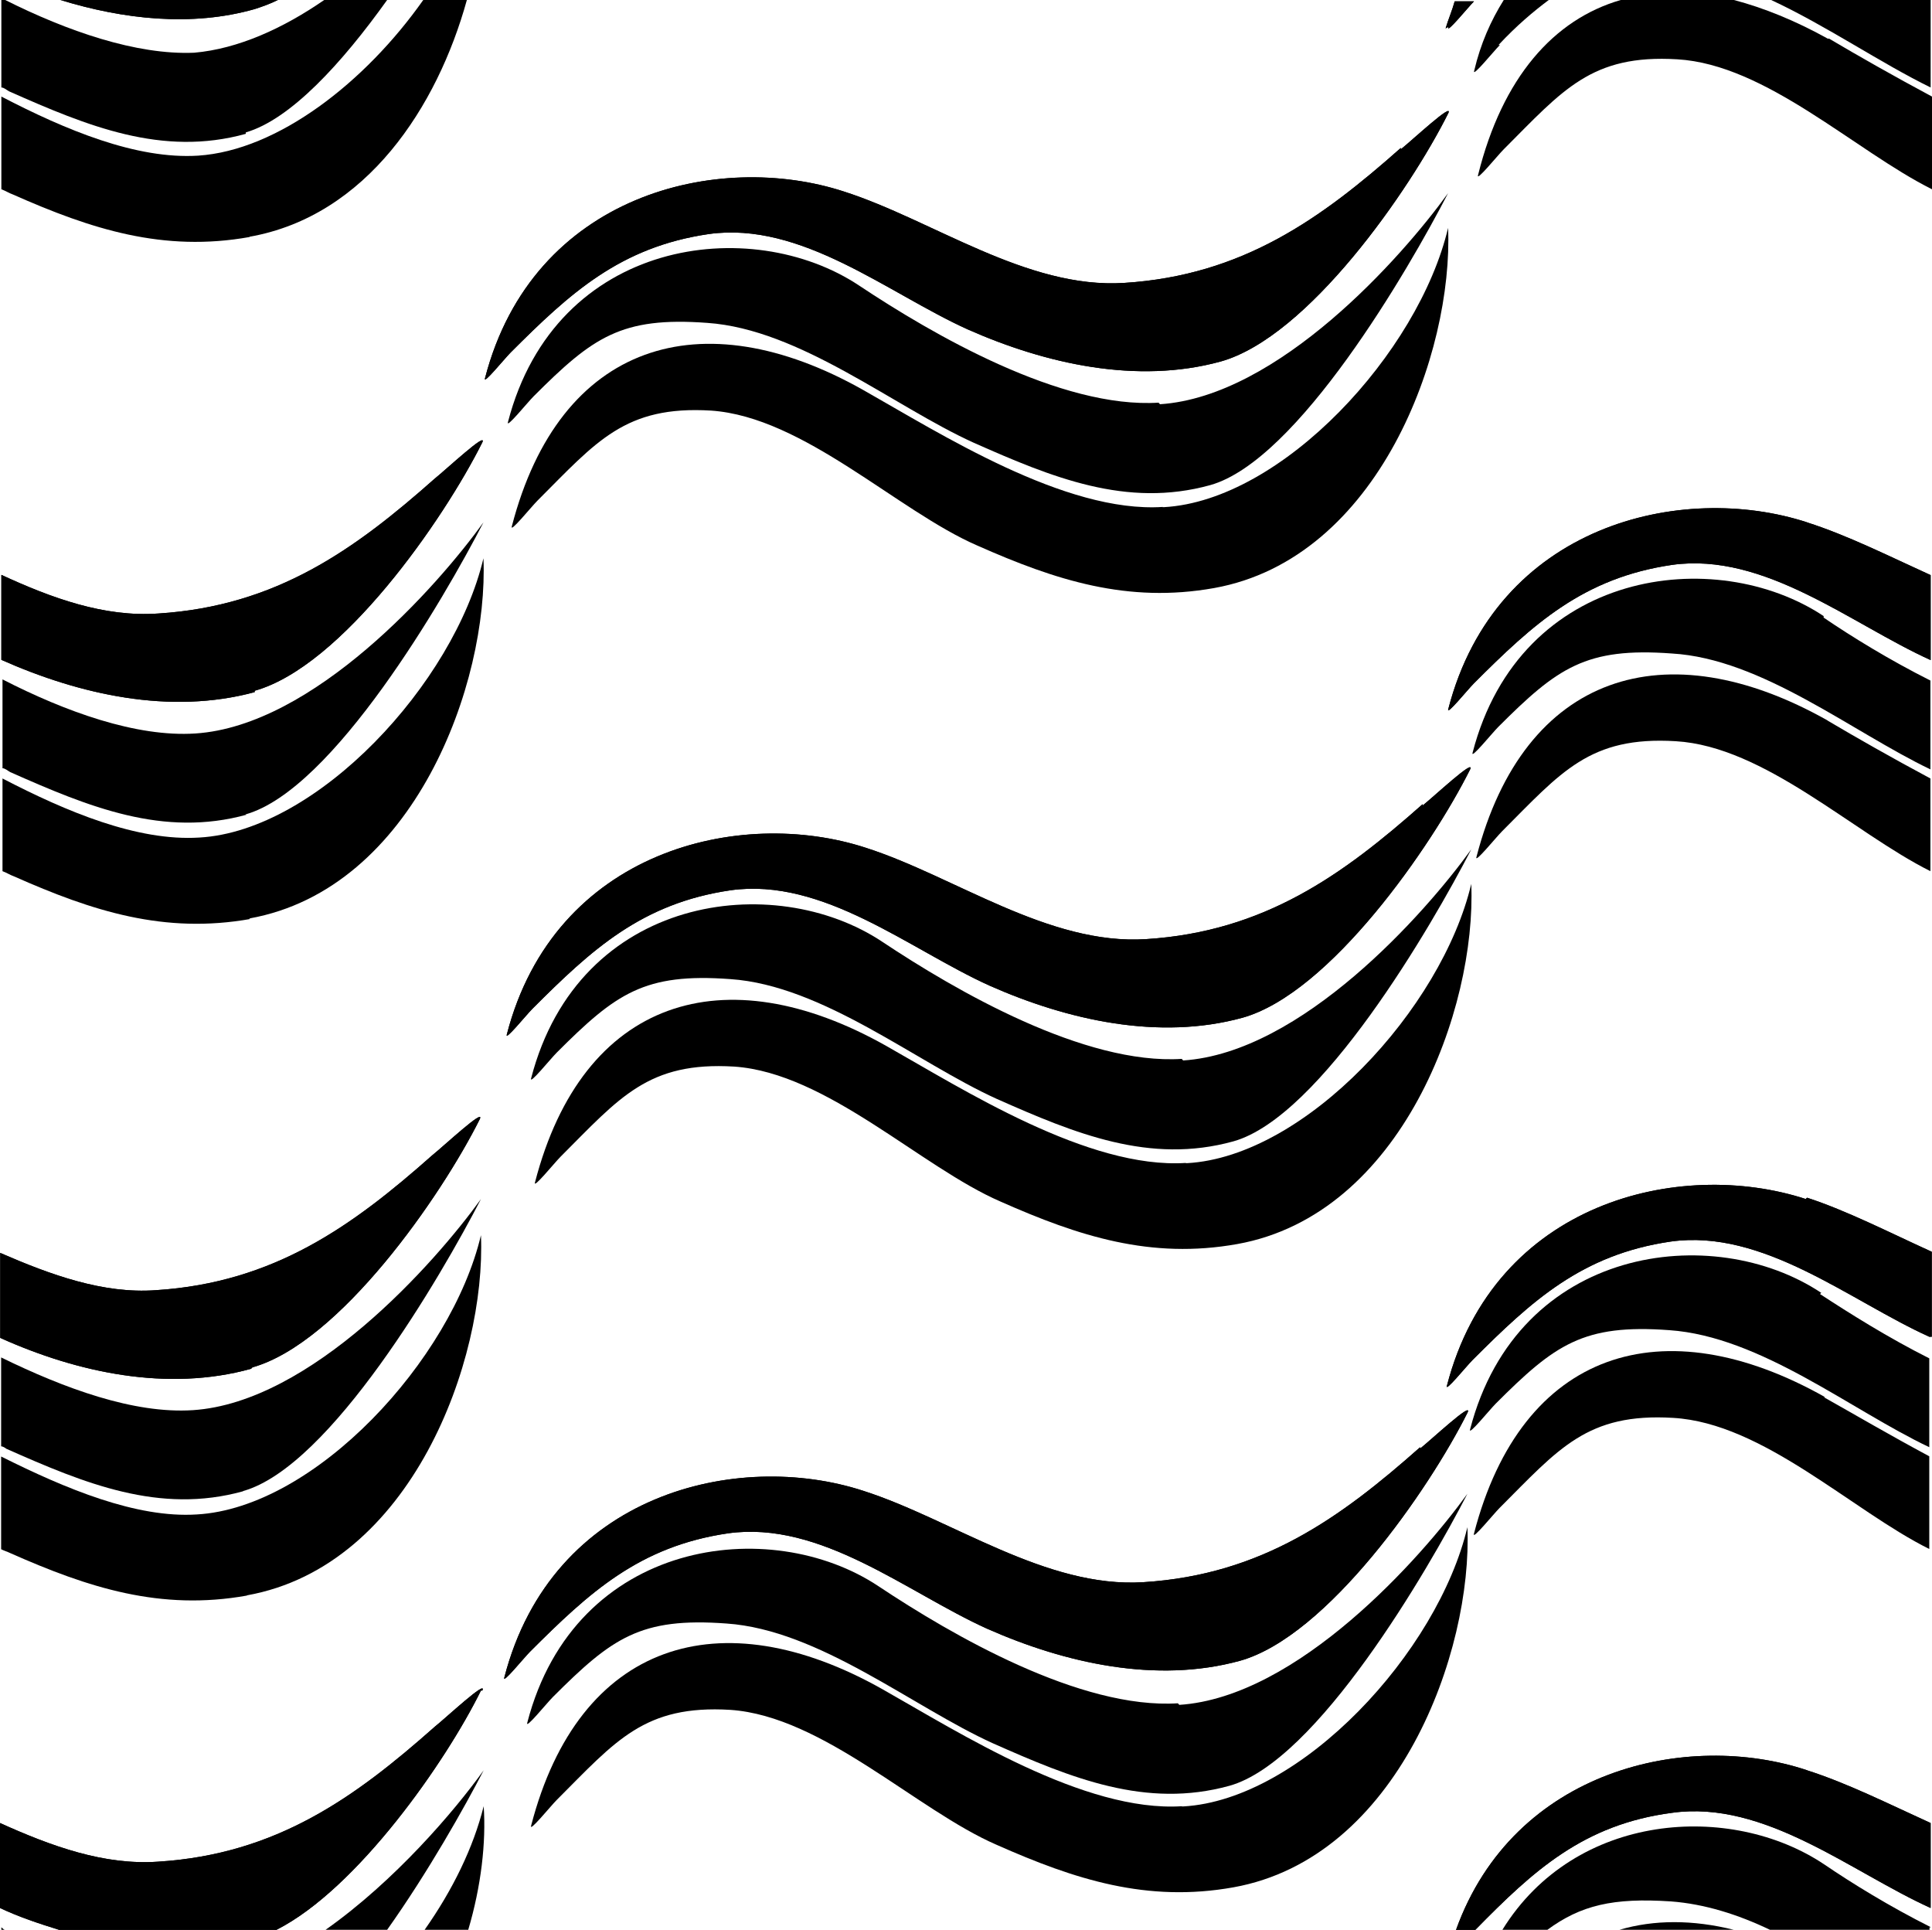 <?xml version="1.0" encoding="UTF-8"?>
<svg xmlns="http://www.w3.org/2000/svg" version="1.1" viewBox="0 0 850.4 849.3">
  <!-- Generator: Adobe Illustrator 28.7.2, SVG Export Plug-In . SVG Version: 1.2.0 Build 154)  -->
  <g>
    <g id="_レイヤー_1" data-name="レイヤー_1">
      <g id="_レイヤー_1-2" data-name="_レイヤー_1">
        <g>
          <g>
            <path d="M112.1,4c3.4-1.1,6.8-2.3,10.2-4H26.6c27.7,8.5,57.7,11.9,85.5,4Z"/>
            <path d="M112.1,4c3.4-1.1,6.8-2.3,10.2-4H26.6c27.7,8.5,57.7,11.9,85.5,4Z"/>
            <path d="M108.1,58.3c19.8-5.7,42.5-30.6,62.3-58.3h-27.7c-18.1,12.5-37.9,21.5-57.2,23.2C60,24.3,29.4,13.6,2.3,0H.6v38.5c1.1,0,2.3,1.1,3.4,1.7,34.5,15.3,67.4,28.9,104.2,18.7v-.6Z"/>
            <path d="M109.8,104.2c51.5-9.1,82.7-57.2,95.7-104.2h-19.2c-25.5,36.2-64,66.2-99.1,68.5-27.2,1.7-58.3-11.3-86.6-26v40.8c1.7.6,3.4,1.7,5.1,2.3,34.5,15.3,66.2,25.5,104.2,18.7Z"/>
          </g>
          <g>
            <path d="M616.6,65.1c-35.1,31.1-69.6,56.1-121.7,59.4-43,2.8-84.4-27.7-123.4-40.2-55.5-18.1-137,1.1-158,82.1-1.1,3.4,8.5-8.5,11.3-11.3,26-26,48.1-46.4,87.2-52.1,40.8-5.7,78.7,26,113.8,41.9,34.5,15.3,74.7,24.3,111.5,14.2,38.5-10.8,83.2-75.3,100.2-109.3,2.3-5.1-15.9,11.9-20.9,15.9v-.6Z"/>
            <path d="M616.6,65.1c-35.1,31.1-69.6,56.1-121.7,59.4-43,2.8-84.4-27.7-123.4-40.2-55.5-18.1-137,1.1-158,82.1-1.1,3.4,8.5-8.5,11.3-11.3,26-26,48.1-46.4,87.2-52.1,40.8-5.7,78.7,26,113.8,41.9,34.5,15.3,74.7,24.3,111.5,14.2,38.5-10.8,83.2-75.3,100.2-109.3,2.3-5.1-15.9,11.9-20.9,15.9v-.6Z"/>
            <path d="M510.1,177.2c-43,2.8-99.6-30-131.9-51.5-47.6-31.7-133.6-20.9-154.6,60-1.1,3.4,8.5-8.5,11.3-11.3,26-26,38.5-35.1,76.4-32.3,40.8,2.8,82.1,36.8,117.2,52.7,34.5,15.3,67.4,28.9,104.2,18.7,38.5-10.8,87.2-94.6,104.7-128.5-20.4,28.3-74.7,89.5-126.8,92.9l-.6-.6Z"/>
            <path d="M511.8,223.1c-43,2.8-97.9-32.3-131.9-51.5-71.3-40.2-133.6-20.9-154.6,60-1.1,3.4,8.5-8.5,11.3-11.3,26-26,38.5-41.9,76.4-39.6,40.8,2.8,82.1,44.2,117.2,59.4,34.5,15.3,66.2,25.5,104.2,18.7,72.5-13,105.3-103.6,103-158.5-13,54.9-73,120-125.1,122.9h-.6Z"/>
          </g>
          <g>
            <path d="M112.1,304c38.5-10.8,83.2-75.3,100.2-109.3,2.3-5.1-15.9,11.9-20.9,15.9-35.1,31.1-69.6,56.1-121.7,59.4-23.8,1.7-47-6.8-69.1-17v37.4c34.5,15.3,74.2,24.3,111.5,14.2v-.6Z"/>
            <path d="M112.1,304c38.5-10.8,83.2-75.3,100.2-109.3,2.3-5.1-15.9,11.9-20.9,15.9-35.1,31.1-69.6,56.1-121.7,59.4-23.8,1.7-47-6.8-69.1-17v37.4c34.5,15.3,74.2,24.3,111.5,14.2v-.6Z"/>
            <path d="M108.1,358.4c38.5-10.8,87.2-94.6,104.7-128.5-20.4,28.3-74.7,89.5-126.8,92.9-26,1.7-57.2-9.6-84.9-23.8v39.1c1.1,0,2.3,1.1,3.4,1.7,34.5,15.3,67.4,28.9,104.2,18.7h-.6Z"/>
            <path d="M109.8,404.2c72.5-13,105.3-103.6,103-158.5-13,54.9-73,120-125.1,122.9-27.2,1.7-58.3-11.3-86.6-26v40.8c1.7.6,3.4,1.7,5.1,2.3,34.5,15.3,66.2,25.5,104.2,18.7h-.6Z"/>
          </g>
          <g>
            <path d="M795.5,229.9c-55.5-18.1-137,1.1-158,82.1-1.1,3.4,8.5-8.5,11.3-11.3,26-26,48.1-46.4,87.2-52.1,40.8-5.7,78.7,26,113.8,41.9h0v-37.4c-18.7-8.5-36.8-17.6-54.4-23.2Z"/>
            <path d="M795.5,229.9c-55.5-18.1-137,1.1-158,82.1-1.1,3.4,8.5-8.5,11.3-11.3,26-26,48.1-46.4,87.2-52.1,40.8-5.7,78.7,26,113.8,41.9h0v-37.4c-18.7-8.5-36.8-17.6-54.4-23.2Z"/>
            <path d="M802.8,271.2c-47.6-31.7-133.6-20.9-154.6,60-1.1,3.4,8.5-8.5,11.3-11.3,26-26,38.5-35.1,76.4-32.3,39.6,2.3,79.3,34.5,113.8,51v-39.1c-18.1-9.1-34.5-19.2-47-27.7v-.6Z"/>
            <path d="M804.5,317.1c-71.3-40.2-133.6-20.9-154.6,60-1.1,3.4,8.5-8.5,11.3-11.3,26-26,38.5-41.9,76.4-39.6,39.1,2.3,78.1,40.2,112.1,57.2v-40.8c-17-9.1-32.8-18.1-45.3-25.5Z"/>
          </g>
          <g>
            <path d="M626.2,353.9c-35.1,31.1-69.6,56.1-121.7,59.4-43,2.8-84.4-27.7-123.4-40.2-55.5-18.1-137,1.1-158,82.1-1.1,3.4,8.5-8.5,11.3-11.3,26-26,48.1-46.4,87.2-52.1,40.8-5.7,78.7,26,113.8,41.9,34.5,15.3,74.7,24.3,111.5,14.2,38.5-10.8,83.2-75.3,100.2-109.3,2.3-5.1-15.9,11.9-20.9,15.9v-.6Z"/>
            <path d="M626.2,353.9c-35.1,31.1-69.6,56.1-121.7,59.4-43,2.8-84.4-27.7-123.4-40.2-55.5-18.1-137,1.1-158,82.1-1.1,3.4,8.5-8.5,11.3-11.3,26-26,48.1-46.4,87.2-52.1,40.8-5.7,78.7,26,113.8,41.9,34.5,15.3,74.7,24.3,111.5,14.2,38.5-10.8,83.2-75.3,100.2-109.3,2.3-5.1-15.9,11.9-20.9,15.9v-.6Z"/>
            <path d="M520.3,466c-43,2.8-99.6-30-131.9-51.5-47.6-31.7-133.6-20.9-154.6,60-1.1,3.4,8.5-8.5,11.3-11.3,26-26,38.5-35.1,76.4-32.3,40.8,2.8,82.1,36.8,117.2,52.7,34.5,15.3,67.4,28.9,104.2,18.7,38.5-10.8,87.2-94.6,104.7-128.5-20.4,28.3-74.7,89.5-126.8,92.9l-.6-.6Z"/>
            <path d="M522,511.8c-43,2.8-97.9-32.3-131.9-51.5-71.3-40.2-133.6-20.9-154.6,60-1.1,3.4,8.5-8.5,11.3-11.3,26-26,38.5-41.9,76.4-39.6,40.8,2.8,82.1,44.2,117.2,59.4,34.5,15.3,66.2,25.5,104.2,18.7,72.5-13,105.3-103.6,103-158.5-13,54.9-73,120-125.1,122.9h-.6Z"/>
          </g>
          <g>
            <path d="M111,601.8c38.5-10.8,83.2-75.3,100.2-109.3,2.3-5.1-15.9,11.9-20.9,15.9-35.1,31.1-69.6,56.1-121.7,59.4-23.2,1.7-46.4-6.8-68.5-16.4v37.4c34,15.3,73.6,23.8,110.4,13.6l.6-.6Z"/>
            <path d="M111,601.8c38.5-10.8,83.2-75.3,100.2-109.3,2.3-5.1-15.9,11.9-20.9,15.9-35.1,31.1-69.6,56.1-121.7,59.4-23.2,1.7-46.4-6.8-68.5-16.4v37.4c34,15.3,73.6,23.8,110.4,13.6l.6-.6Z"/>
            <path d="M107,656.2c38.5-10.8,87.2-94.6,104.7-128.5-20.4,28.3-74.7,89.5-126.8,92.9-26,1.7-56.6-9.6-84.4-23.2v39.1c.6,0,1.7.6,2.3,1.1,34.5,15.3,67.4,28.9,104.2,18.7Z"/>
            <path d="M108.7,702.1c72.5-13,105.3-103.6,103-158.5-13,54.9-73,120-125.1,122.9-26.6,1.7-57.7-11.3-86.1-25.5v40.8c1.1.6,2.8,1.1,4,1.7,34.5,15.3,66.2,25.5,104.2,18.7Z"/>
          </g>
          <g>
            <path d="M794.9,527.7c-55.5-18.1-137,1.1-158,82.1-1.1,3.4,8.5-8.5,11.3-11.3,26-26,48.1-46.4,87.2-52.1,40.8-5.7,78.7,26,113.8,41.9h1.1v-37.4c-18.7-8.5-37.4-18.1-54.9-23.8l-.6.6Z"/>
            <path d="M794.9,527.7c-55.5-18.1-137,1.1-158,82.1-1.1,3.4,8.5-8.5,11.3-11.3,26-26,48.1-46.4,87.2-52.1,40.8-5.7,78.7,26,113.8,41.9h1.1v-37.4c-18.7-8.5-37.4-18.1-54.9-23.8l-.6.6Z"/>
            <path d="M801.7,569c-47.6-31.7-133.6-20.9-154.6,60-1.1,3.4,8.5-8.5,11.3-11.3,26-26,38.5-35.1,76.4-32.3,40.2,2.8,79.8,35.1,114.4,51.5v-39.1c-18.1-9.1-35.1-19.8-48.1-28.3l.6-.6Z"/>
            <path d="M803.4,614.9c-71.3-40.2-133.6-20.9-154.6,60-1.1,3.4,8.5-8.5,11.3-11.3,26-26,38.5-41.9,76.4-39.6,39.6,2.3,78.7,40.8,112.7,57.7v-40.8c-17-9.1-33.4-18.7-46.4-26h.6Z"/>
          </g>
          <g>
            <path d="M637.5,11.9c-1.1,3.4,8.5-8.5,11.3-11.3h-8.5c-1.1,4-2.8,7.9-4,11.9l1.1-.6Z"/>
            <path d="M637.5,11.9c-1.1,3.4,8.5-8.5,11.3-11.3h-8.5c-1.1,4-2.8,7.9-4,11.9l1.1-.6Z"/>
            <path d="M779.6,0c24.3,11.3,48.1,27.7,70.2,38.5V0h-70.2Z"/>
            <path d="M659.6,19.8c7.9-8.5,15.3-14.7,22.1-19.8h-19.8c-5.7,9.1-10.2,19.2-13,31.1-1.1,3.4,8.5-8.5,11.3-11.3h-.6Z"/>
            <path d="M804.5,17c-14.2-7.9-28.3-13.6-41.3-17h-49.8c-29.4,8.5-52.1,34-62.8,77-1.1,3.4,8.5-8.5,11.3-11.3,26-26,38.5-41.9,76.4-39.6,39.1,2.3,78.1,40.2,112.1,57.2v-40.8c-17-9.1-32.8-18.1-45.3-25.5h-.6Z"/>
          </g>
          <g>
            <path d="M212.3,744c2.3-5.1-15.9,11.9-20.9,15.9-35.1,31.1-69.6,56.1-121.7,59.4C45.9,821,22.6,812.5,0,802.3v37.4c8.5,4,17,6.8,26,9.6h95.7c35.7-18.1,74.7-74.2,90-105.3h.6Z"/>
            <path d="M212.3,744c2.3-5.1-15.9,11.9-20.9,15.9-35.1,31.1-69.6,56.1-121.7,59.4C45.9,821,22.6,812.5,0,802.3v37.4c8.5,4,17,6.8,26,9.6h95.7c35.7-18.1,74.7-74.2,90-105.3h.6Z"/>
            <path d="M2.3,849.3c-.6,0-1.1-.6-1.7-1.1v1.1h1.7Z"/>
            <path d="M142.7,849.3h27.7c18.1-25.5,34-53.8,42.5-70.2-13,18.1-39.1,48.7-69.6,70.2h-.6Z"/>
            <path d="M212.9,794.9c-4.5,18.1-13.6,36.8-26,54.4h19.2c5.7-19.2,7.9-38.5,6.8-54.4Z"/>
          </g>
          <g>
            <path d="M795.5,779.1c-52.7-17.6-129.1-.6-154.6,70.2h8.5c25.5-26,47.6-46.4,86.6-51.5,40.8-5.7,78.7,26,113.8,41.9h0v-37.4c-18.7-8.5-36.8-17.6-54.4-23.2h0Z"/>
            <path d="M795.5,779.1c-52.7-17.6-129.1-.6-154.6,70.2h8.5c25.5-26,47.6-46.4,86.6-51.5,40.8-5.7,78.7,26,113.8,41.9h0v-37.4c-18.7-8.5-36.8-17.6-54.4-23.2h0Z"/>
            <path d="M849.8,848.1c-18.1-9.1-34.5-19.2-47-27.7-40.8-27.2-109.3-23.2-141.5,28.9h19.8c14.7-10.8,28.9-14.2,54.4-12.5,14.7,1.1,29.4,5.7,43.6,12.5h70.2v-1.1h.6Z"/>
            <path d="M712.8,849.3h50.4c-18.1-4.5-35.1-4.5-50.4,0Z"/>
          </g>
          <g>
            <path d="M625.1,636.9c-35.1,31.1-69.6,56.1-121.7,59.4-43,2.8-84.4-27.7-123.4-40.2-55.5-18.1-137,1.1-158,82.1-1.1,3.4,8.5-8.5,11.3-11.3,26-26,48.1-46.4,87.2-52.1,40.8-5.7,78.7,26,113.8,41.9,34.5,15.3,74.7,24.3,111.5,14.2,38.5-10.8,83.2-75.3,100.2-109.3,2.3-5.1-15.9,11.9-20.9,15.9v-.6Z"/>
            <path d="M625.1,636.9c-35.1,31.1-69.6,56.1-121.7,59.4-43,2.8-84.4-27.7-123.4-40.2-55.5-18.1-137,1.1-158,82.1-1.1,3.4,8.5-8.5,11.3-11.3,26-26,48.1-46.4,87.2-52.1,40.8-5.7,78.7,26,113.8,41.9,34.5,15.3,74.7,24.3,111.5,14.2,38.5-10.8,83.2-75.3,100.2-109.3,2.3-5.1-15.9,11.9-20.9,15.9v-.6Z"/>
            <path d="M518.6,749.6c-43,2.8-99.6-30-131.9-51.5-47.6-31.7-133.6-20.9-154.6,60-1.1,3.4,8.5-8.5,11.3-11.3,26-26,38.5-35.1,76.4-32.3,40.8,2.8,82.1,36.8,117.2,52.7,34.5,15.3,67.4,28.9,104.2,18.7,38.5-10.8,87.2-94.6,104.7-128.5-20.4,28.3-74.7,89.5-126.8,92.9l-.6-.6Z"/>
            <path d="M520.3,794.9c-43,2.8-97.9-32.3-131.9-51.5-71.3-40.2-133.6-20.9-154.6,60-1.1,3.4,8.5-8.5,11.3-11.3,26-26,38.5-41.9,76.4-39.6,40.8,2.8,82.1,44.2,117.2,59.4,34.5,15.3,66.2,25.5,104.2,18.7,72.5-13,105.3-103.6,103-158.5-13,54.9-73,120-125.1,122.9h-.6Z"/>
          </g>
        </g>
      </g>
    </g>
  </g>
</svg>